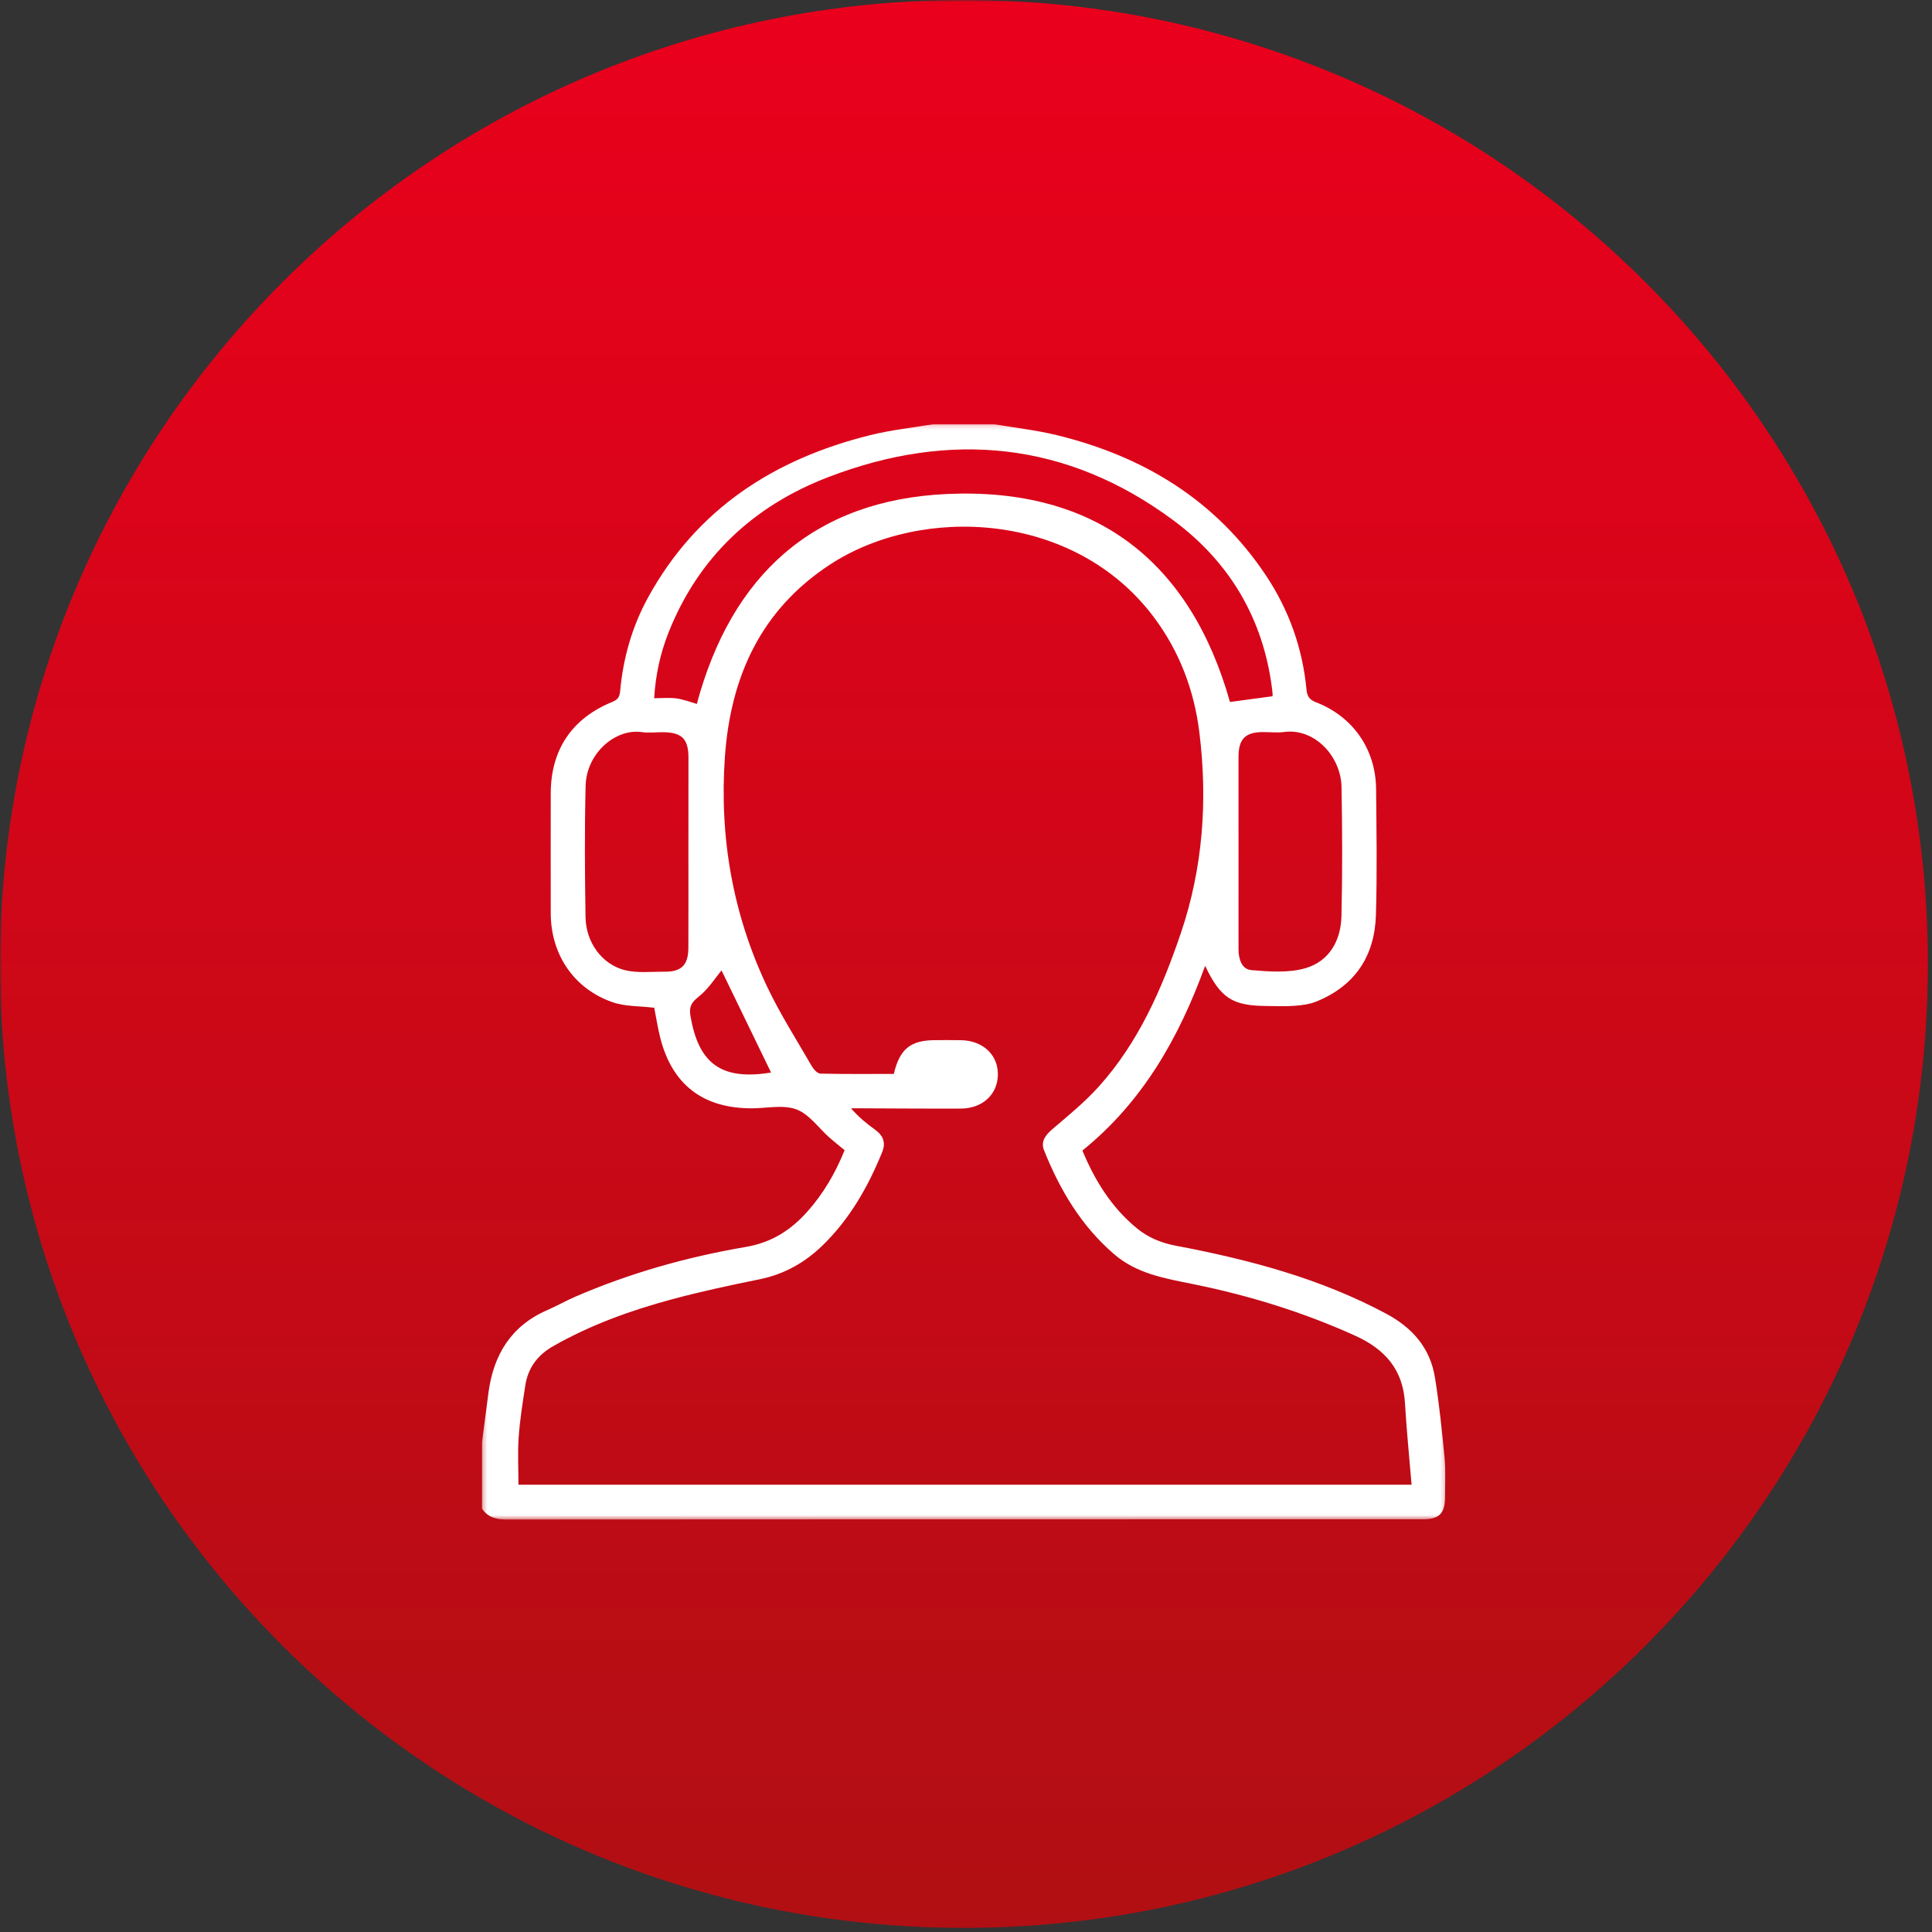 <?xml version="1.0" encoding="UTF-8"?> <svg xmlns="http://www.w3.org/2000/svg" width="438" height="438" viewBox="0 0 438 438" fill="none"><rect x="0" y="0" width="438" height="438" fill="#333333" stroke="none"/><g clip-path="url(#clip0_2561_827)"><mask id="mask0_2561_827" style="mask-type:luminance" maskUnits="userSpaceOnUse" x="0" y="0" width="438" height="438"><path d="M438 0H0V438H438V0Z" fill="white"></path></mask><g mask="url(#mask0_2561_827)"><path d="M218.533 0H218.532C97.84 0 0 97.84 0 218.532V218.533C0 339.225 97.84 437.065 218.532 437.065H218.533C339.225 437.065 437.065 339.225 437.065 218.533V218.532C437.065 97.84 339.225 0 218.533 0Z" fill="url(#paint0_linear_2561_827)"></path><mask id="mask1_2561_827" style="mask-type:luminance" maskUnits="userSpaceOnUse" x="109" y="96" width="219" height="249"><path d="M327.798 96.156H109.266V344.488H327.798V96.156Z" fill="white"></path></mask><g mask="url(#mask1_2561_827)"><path d="M225.264 96.156C230.042 96.971 234.89 97.507 239.588 98.65C259.306 103.467 275.656 113.4 287.04 130.516C292.225 138.323 295.294 146.955 296.188 156.283C296.337 157.832 296.814 158.617 298.354 159.213C306.757 162.461 311.893 169.891 311.972 178.871C312.062 188.407 312.22 197.953 311.932 207.479C311.644 216.687 307.244 223.461 298.493 227.027C296.963 227.663 295.215 227.892 293.536 228.021C291.44 228.19 289.314 228.08 287.208 228.07C279.411 228.021 276.719 226.312 273.212 218.962C267.282 235.312 259.008 249.844 245.389 260.84C248.19 267.605 251.945 273.664 257.637 278.383C260.259 280.558 263.249 281.79 266.617 282.425C283.166 285.554 299.337 289.826 314.306 297.852C320.286 301.06 324.25 305.659 325.322 312.335C326.296 318.384 326.922 324.483 327.498 330.582C327.776 333.473 327.597 336.403 327.597 339.313C327.597 343.128 326.306 344.439 322.531 344.449C317.495 344.459 312.459 344.449 307.423 344.449C243.254 344.449 179.085 344.439 114.915 344.489C112.541 344.499 110.634 344.032 109.273 342.025C109.273 337.019 109.273 332.002 109.273 326.996C109.76 323.241 110.237 319.487 110.734 315.742C111.886 307.139 115.859 300.554 124.144 296.978C126.22 296.084 128.196 294.941 130.272 294.037C142.739 288.624 155.761 284.958 169.131 282.684C174.952 281.69 179.343 278.849 183.098 274.608C186.733 270.515 189.425 265.867 191.481 260.751C190.339 259.807 189.197 258.923 188.104 257.96C185.611 255.755 183.475 252.606 180.565 251.513C177.585 250.4 173.84 251.255 170.433 251.265C159.387 251.275 152.384 245.911 149.682 235.272C149.096 232.948 148.738 230.564 148.321 228.468C145.033 228.06 141.725 228.21 138.835 227.196C130.094 224.147 124.889 216.399 124.859 207.091C124.819 198.042 124.869 189.003 124.859 179.954C124.849 170.04 129.597 162.878 138.865 159.104C140.126 158.587 140.474 157.951 140.593 156.67C141.269 149.2 143.295 142.068 146.911 135.472C157.917 115.397 175.469 104.053 197.292 98.65C201.981 97.477 206.838 96.971 211.616 96.156C216.166 96.156 220.715 96.156 225.264 96.156ZM320.018 336.592C319.492 330.254 318.876 324.235 318.528 318.205C318.091 310.576 314.088 305.918 307.224 302.809C295.413 297.464 283.136 293.68 270.471 291.117C264.094 289.826 257.726 288.783 252.541 284.303C245.101 277.886 240.284 269.751 236.698 260.801C235.903 258.804 236.976 257.374 238.555 256.013C242.171 252.914 245.916 249.884 249.084 246.358C258.134 236.305 263.438 224.137 267.709 211.541C272.716 196.771 273.818 181.503 271.911 166.077C270.729 156.471 267.372 147.591 261.491 139.793C243.472 115.904 208.924 114.443 188.213 127.963C172.479 138.234 165.625 153.452 164.344 171.56C163.062 189.698 166.092 207.161 173.889 223.64C176.85 229.888 180.614 235.769 184.081 241.778C184.488 242.474 185.343 243.378 185.998 243.398C191.561 243.527 197.133 243.467 202.636 243.467C203.948 237.845 206.401 235.858 211.874 235.808C213.821 235.789 215.778 235.799 217.725 235.818C222.712 235.848 226.218 239.027 226.228 243.517C226.238 248.046 222.801 251.304 217.824 251.324C210.355 251.354 202.875 251.294 195.405 251.265C194.58 251.265 193.766 251.265 192.941 251.265C194.69 253.301 196.517 254.751 198.415 256.132C200.223 257.443 200.868 259.052 200.004 261.178C196.806 269.035 192.683 276.307 186.535 282.296C182.502 286.23 177.813 288.882 172.201 290.024C165.536 291.375 158.86 292.806 152.294 294.574C142.967 297.087 133.918 300.355 125.465 305.153C121.859 307.199 119.723 310.08 119.097 314.063C118.491 317.967 117.866 321.89 117.588 325.824C117.329 329.4 117.538 332.996 117.538 336.592C184.826 336.592 252.134 336.592 320.018 336.592ZM288.46 157.852C288.48 157.723 288.53 157.564 288.52 157.405C288.49 156.998 288.44 156.6 288.391 156.203C286.404 140.26 278.745 127.387 265.971 117.93C241.903 100.1 215.44 97.567 187.826 108.146C170.84 114.652 158.284 126.334 151.51 143.538C149.672 148.197 148.629 153.034 148.301 158.289C150.149 158.289 151.788 158.12 153.367 158.339C154.917 158.547 156.417 159.143 157.976 159.59C165.774 130.496 184.369 113.361 214.725 111.99C248.399 110.48 269.845 127.267 278.845 159.143C282.083 158.706 285.172 158.299 288.46 157.852ZM156.069 193.314C156.069 186.122 156.089 178.93 156.079 171.749C156.069 167.467 154.549 165.997 150.179 165.997C148.639 165.997 147.07 166.196 145.56 165.977C139.471 165.103 132.954 170.815 132.766 178.116C132.517 188.049 132.587 197.992 132.746 207.926C132.835 213.637 136.451 218.634 141.676 219.945C144.507 220.65 147.636 220.273 150.626 220.293C154.49 220.332 156.039 218.793 156.059 214.889C156.089 207.697 156.069 200.506 156.069 193.314ZM280.782 193.145C280.782 200.496 280.792 207.846 280.782 215.197C280.782 217.412 281.497 219.746 283.702 219.935C287.755 220.273 292.106 220.601 295.92 219.508C301.344 217.948 303.976 213.25 304.115 207.757C304.353 197.992 304.314 188.208 304.135 178.434C304.006 171.451 298.016 165.044 291.162 165.948C289.563 166.156 287.924 165.967 286.295 165.967C282.331 165.977 280.782 167.537 280.782 171.58C280.772 178.762 280.782 185.953 280.782 193.145ZM163.579 220.005C162.128 221.733 160.559 224.266 158.354 225.994C156.685 227.296 156.198 228.339 156.526 230.295C158.324 240.865 163.271 245.056 174.803 243.149C170.999 235.302 167.135 227.345 163.579 220.005Z" fill="white"></path></g></g></g><defs><linearGradient id="paint0_linear_2561_827" x1="218.533" y1="0" x2="218.533" y2="437.065" gradientUnits="userSpaceOnUse"><stop stop-color="#EA001C"></stop><stop offset="1" stop-color="#B10F13"></stop></linearGradient><clipPath id="clip0_2561_827"><rect width="438" height="438" fill="white"></rect></clipPath></defs></svg> 